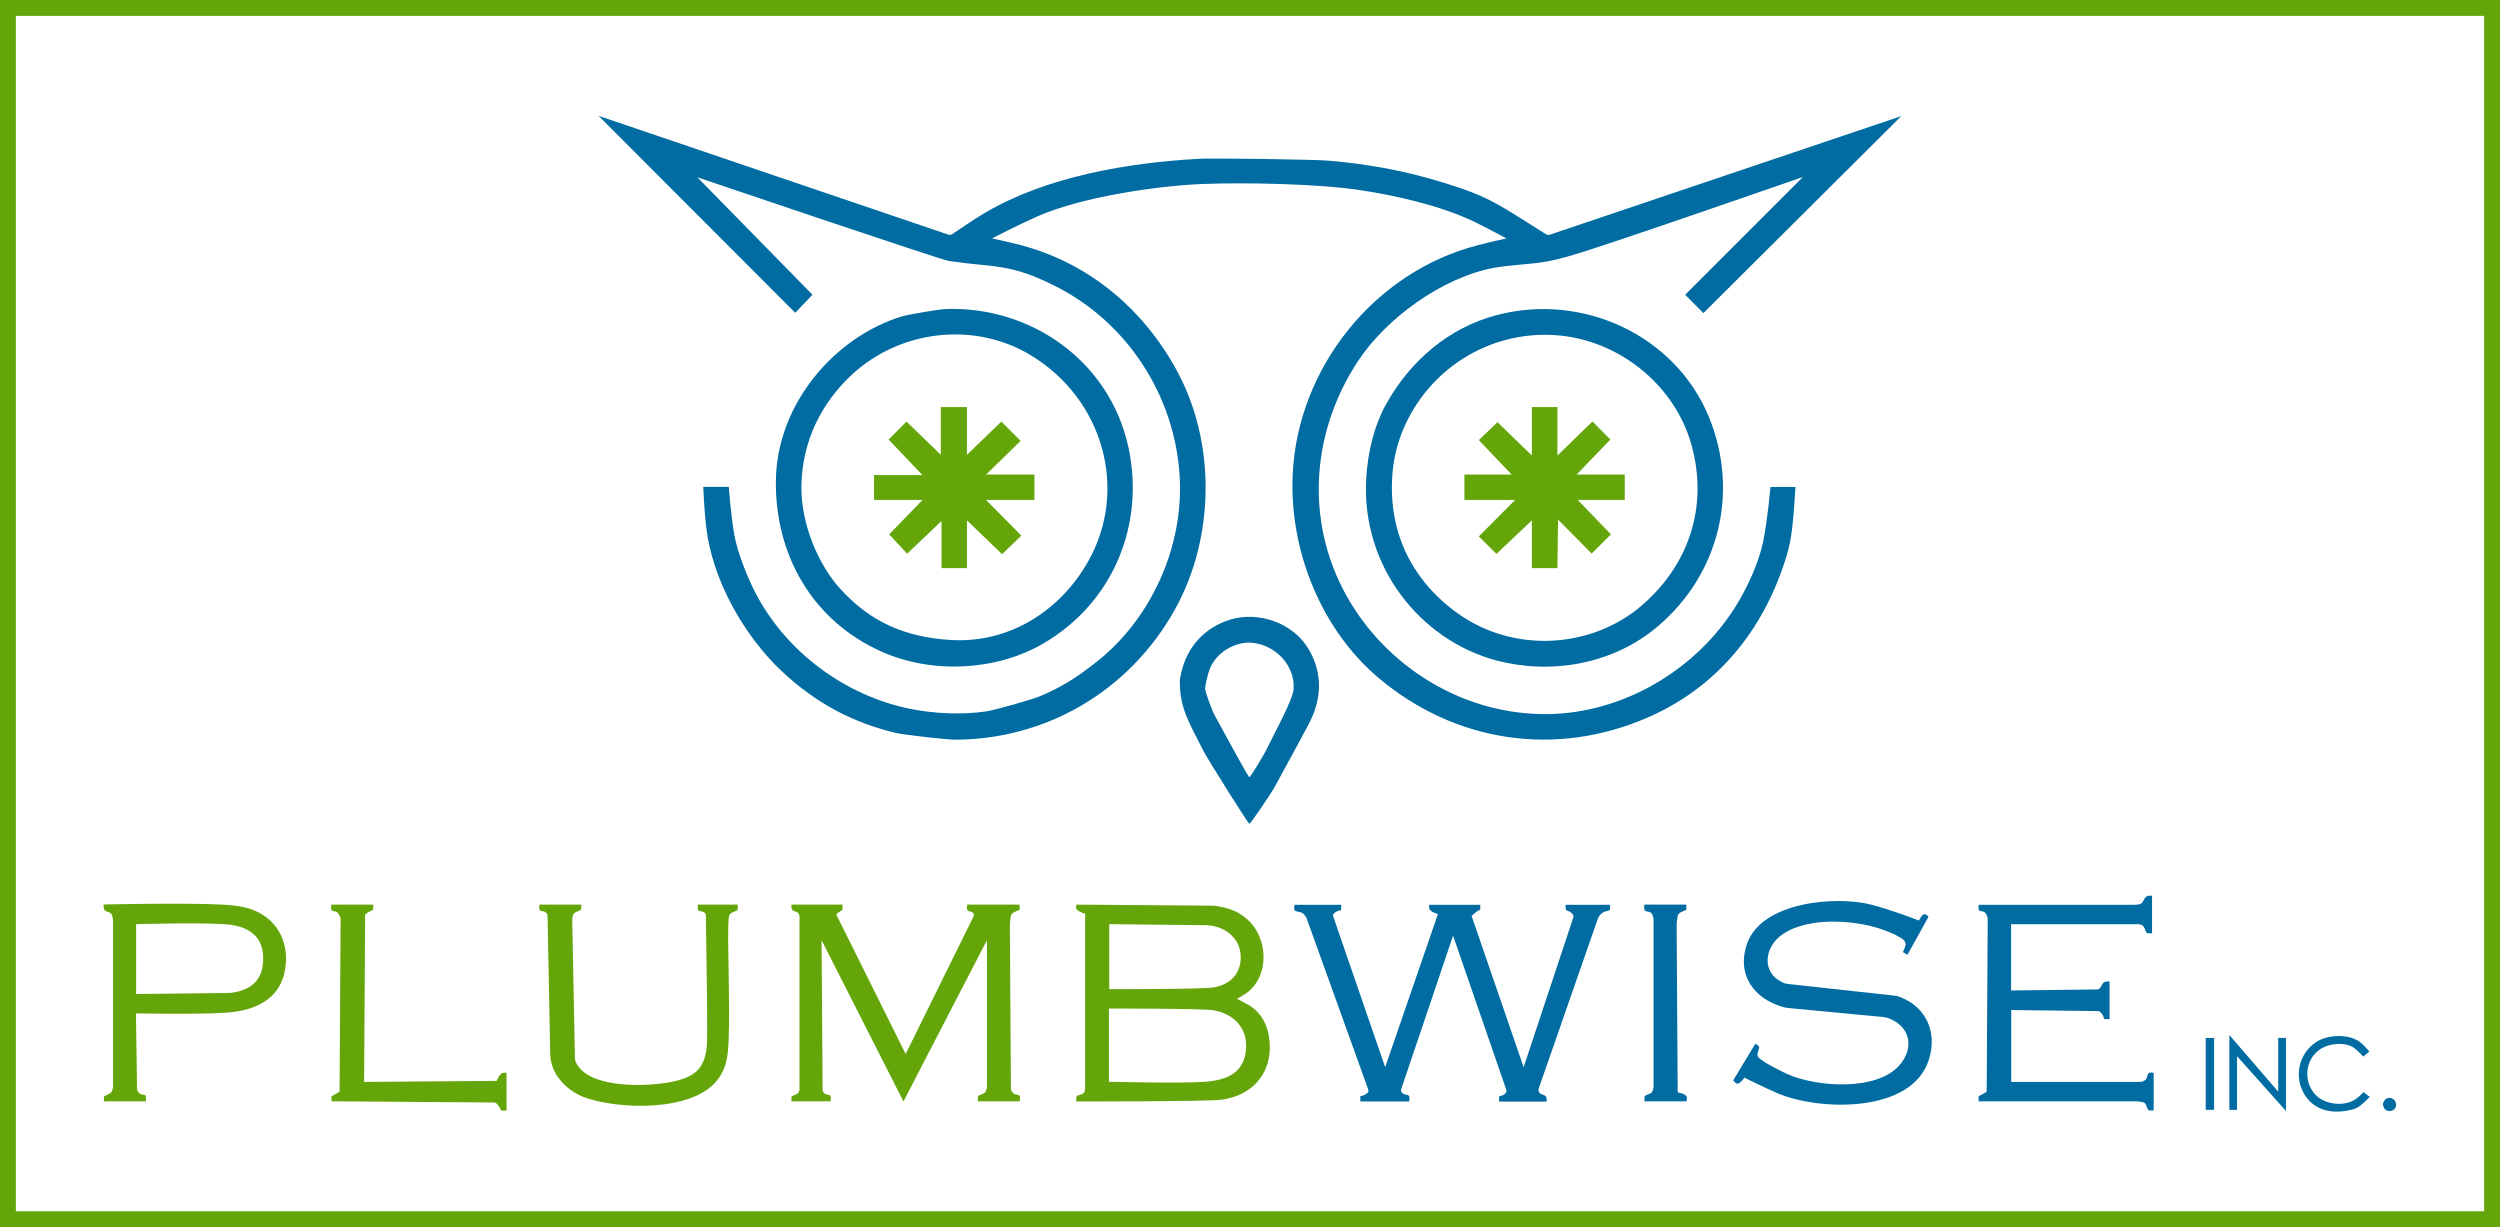 <svg version="1.0" id="Layer_1" xmlns="http://www.w3.org/2000/svg" xmlns:xlink="http://www.w3.org/1999/xlink" x="0px" y="0px" viewBox="0 0 1700.7 834.8" style="enable-background:new 0 0 1700.7 834.8;" xml:space="preserve">
                        <style type="text/css">
                            .st0{fill-rule:evenodd;clip-rule:evenodd;fill:#64A60A;}
                            .st1{fill-rule:evenodd;clip-rule:evenodd;fill:#006CA2;}
                            .st2{fill:none;stroke:#0A80B8;stroke-width:0;}
                            .st3{fill:none;stroke:#64A60A;stroke-width:0;}
                        </style>
                        <path class="st0" d="M1689.9,10.8V824H10.8V10.8H1689.9z M1700.7,0H0v834.8h1700.7V0z"></path>
                        <path class="st1" d="M474.4,120.6c0,0,165.4,56.1,171.4,57c32,4.6,41.3,1.4,72.8,17.4c47.5,24.1,80.5,73.2,83.9,128.8
                            c2.9,48.1-19.3,96.4-55.2,125.4c-14.5,11.7-26.3,18.9-40.5,24.7c-5.4,2.2-30.6,9.3-35.6,10c-16.4,2.5-35.6,1.6-51.6-1.6
                            c-44.3-8.8-85.5-38.9-106.4-80.4c-5.3-10.6-11.5-26.2-13.6-37.8c-2.4-13.2-3.8-32.9-3.8-32.9h-17.4c0,0,0.7,16.1,2,27.2
                            c4.1,36.2,25.9,74.2,51.4,98.2c23.4,22,48.8,35.2,78.1,42.1c5.3,1.2,34.2,4.5,39.8,4.5c60.8-0.1,118.1-32.1,149.6-88.6
                            c26.9-48.3,28.4-113.2,0.9-163.2c-23.3-42.4-61.1-73.8-109.1-85.5c-7.2-1.8-16.3-3.7-16.3-3.7s18.6-9.6,31.4-15.2
                            c29.7-13,80.4-20.5,111.1-21.8c29.4-1.2,79.6-0.2,108.4,4.2c25.1,3.8,55.9,11,77.9,21.8c9.2,4.5,21.2,11,21.2,11s-11,2.4-19.4,4.6
                            c-70.5,18.1-122.7,83.5-126,156c-2.4,53,20.4,106.6,58.8,138.7c51.6,43.3,120,54.2,183.4,26.3c46.9-20.6,77.9-59.2,93.1-107.5
                            c1.7-5.4,3-10.1,4-17.4c1.7-12.1,2.7-31.6,2.7-31.6h-17c0,0-1.9,22.4-5,37.4c-2.8,13.5-10.2,29.9-17.6,42.1
                            c-27.2,44.8-77.6,74.6-129.6,75c-56.1,0.4-106.1-31-133.1-75.2c-31.4-51.3-28.6-114.6,4.9-165.2c19.3-29.2,57.1-56.3,91.3-63
                            c11.3-2.2,24.1-2.4,35.3-4.2c6.5-1.1,12.5-2.7,19.4-4.7c23.5-6.8,156.5-53.1,156.5-53.1l-80.1,80.1l12.4,12.5l134.6-134l-238.6,80.5
                            c-1.6,0.6-2,0.5-3.5-0.4c-31-19.4-37.5-25.1-68.8-34.7c-26.7-8.2-50.2-12.6-78.7-15.1c-8.8-0.8-78.3-1.8-87.6-1.3
                            c-48.4,2.6-104.1,12-146,36.7c-7.4,4.4-14.7,9.4-22,14.3c-1.4,1-1.8,1-3.4,0.5L407.2,78.8l133.8,134l11.7-12.3L474.4,120.6z"></path>
                        <path class="st2" d="M474.4,120.6c0,0,165.4,56.1,171.4,57c32,4.6,41.3,1.4,72.8,17.4c47.5,24.1,80.5,73.2,83.9,128.8
                            c2.9,48.1-19.3,96.4-55.2,125.4c-14.5,11.7-26.3,18.9-40.5,24.7c-5.4,2.2-30.6,9.3-35.6,10c-16.4,2.5-35.6,1.6-51.6-1.6
                            c-44.3-8.8-85.5-38.9-106.4-80.4c-5.3-10.6-11.5-26.2-13.6-37.8c-2.4-13.2-3.8-32.9-3.8-32.9h-17.4c0,0,0.7,16.1,2,27.2
                            c4.1,36.2,25.9,74.2,51.4,98.2c23.4,22,48.8,35.2,78.1,42.1c5.3,1.2,34.2,4.5,39.8,4.5c60.8-0.1,118.1-32.1,149.6-88.6
                            c26.9-48.3,28.4-113.2,0.9-163.2c-23.3-42.4-61.1-73.8-109.1-85.5c-7.2-1.8-16.3-3.7-16.3-3.7s18.6-9.6,31.4-15.2
                            c29.7-13,80.4-20.5,111.1-21.8c29.4-1.2,79.6-0.2,108.4,4.2c25.1,3.8,55.9,11,77.9,21.8c9.2,4.5,21.2,11,21.2,11s-11,2.4-19.4,4.6
                            c-70.5,18.1-122.7,83.5-126,156c-2.4,53,20.4,106.6,58.8,138.7c51.6,43.3,120,54.2,183.4,26.3c46.9-20.6,77.9-59.2,93.1-107.5
                            c1.7-5.4,3-10.1,4-17.4c1.7-12.1,2.7-31.6,2.7-31.6h-17c0,0-1.9,22.4-5,37.4c-2.8,13.5-10.2,29.9-17.6,42.1
                            c-27.2,44.8-77.6,74.6-129.6,75c-56.1,0.4-106.1-31-133.1-75.2c-31.4-51.3-28.6-114.6,4.9-165.2c19.3-29.2,57.1-56.3,91.3-63
                            c11.3-2.2,24.1-2.4,35.3-4.2c6.5-1.1,12.5-2.7,19.4-4.7c23.5-6.8,156.5-53.1,156.5-53.1l-80.1,80.1l12.4,12.5l134.6-134l-238.6,80.5
                            c-1.6,0.6-2,0.5-3.5-0.4c-31-19.4-37.5-25.1-68.8-34.7c-26.7-8.2-50.2-12.6-78.7-15.1c-8.8-0.8-78.3-1.8-87.6-1.3
                            c-48.4,2.6-104.1,12-146,36.7c-7.4,4.4-14.7,9.4-22,14.3c-1.4,1-1.8,1-3.4,0.5L407.2,78.8l133.8,134l11.7-12.3L474.4,120.6z"></path>
                        <path class="st1" d="M545.2,329.9c0.7-30.3,13.8-56,34.3-75c32.6-30.3,82.8-36.4,121.1-13.6c50,29.8,67.3,91.9,39.6,140.7
                            c-19.4,34.3-54.4,55.6-92.9,53.4c-31.3-1.8-55.2-12.1-76-35.2C557.2,384.7,544.6,356.8,545.2,329.9z M527.8,327.2
                            c-0.5,50.1,24.6,94.9,71.7,116c34.4,15.4,77.9,13.3,110-5.3c48.2-28,69.5-81.6,58.1-133.8c-12.8-58.6-66.2-95.7-123.8-93.9
                            c-4.7,0.1-25.8,3.7-30.5,5.1C568.2,229.2,528.4,274.3,527.8,327.2z"></path>
                        <path class="st2" d="M545.2,329.9c0.7-30.3,13.8-56,34.3-75c32.6-30.3,82.8-36.4,121.1-13.6c50,29.8,67.3,91.9,39.6,140.7
                            c-19.4,34.3-54.4,55.6-92.9,53.4c-31.3-1.8-55.2-12.1-76-35.2C557.2,384.7,544.6,356.8,545.2,329.9z M527.8,327.2
                            c-0.5,50.1,24.6,94.9,71.7,116c34.4,15.4,77.9,13.3,110-5.3c48.2-28,69.5-81.6,58.1-133.8c-12.8-58.6-66.2-95.7-123.8-93.9
                            c-4.7,0.1-25.8,3.7-30.5,5.1C568.2,229.2,528.4,274.3,527.8,327.2z"></path>
                        <path class="st1" d="M947.5,319.7c1-9.4,3.4-18.7,6.7-26.7c17.3-42,59.1-68.1,104-65c42.2,2.9,80.8,33.1,92.4,74.4
                            c11.8,42-1.7,82.2-34.1,109.8c-34.4,29.3-87.2,32.2-125.1,4.9C959.4,394,943.4,359.9,947.5,319.7z M929.4,325.6
                            c-3.4,59.8,36.8,109.9,88.6,123.7c37.1,9.8,79.3,2.8,110-23.4c41.8-35.6,55.3-91.8,34.5-142.3c-22.9-55.6-85.9-84.7-144.5-69.2
                            c-32.7,8.6-59,31.5-75.2,60.8C935.2,288.9,930.5,306.6,929.4,325.6z"></path>
                        <path class="st2" d="M947.5,319.7c1-9.4,3.4-18.7,6.7-26.7c17.3-42,59.1-68.1,104-65c42.2,2.9,80.8,33.1,92.4,74.4
                            c11.8,42-1.7,82.2-34.1,109.8c-34.4,29.3-87.2,32.2-125.1,4.9C959.4,394,943.4,359.9,947.5,319.7z M929.4,325.6
                            c-3.4,59.8,36.8,109.9,88.6,123.7c37.1,9.8,79.3,2.8,110-23.4c41.8-35.6,55.3-91.8,34.5-142.3c-22.9-55.6-85.9-84.7-144.5-69.2
                            c-32.7,8.6-59,31.5-75.2,60.8C935.2,288.9,930.5,306.6,929.4,325.6z"></path>
                        <path class="st1" d="M822.6,456.1c4.3-12.6,18.1-19.6,28.4-18.9c16,1,30.2,15.2,29,31.6c-0.5,7.4-13.8,31.4-17.4,39
                            c-2.6,5.6-12.1,21.2-12.7,20.9c-1-0.5-13.8-24.3-23.6-42.1c-2-3.6-6.5-16.3-6.5-18.1C820,465.2,821.6,459.1,822.6,456.1z
                             M802.6,464.4c0.2,18.5,7,28.1,16,46.3c2.9,5.7,30.5,49.6,31.3,49.7c0.8,0,14.5-20,17.3-25.2c7.9-14.7,23.5-42.6,25.8-48.3
                            c5.8-14.2,6.4-29.2-2.4-44.7c-10.7-18.8-34.9-26.5-53.7-20.7c-17.2,5.3-29.4,18.3-33.4,36.5C802.9,460.3,802.5,462.7,802.6,464.4z"></path>
                        <path class="st2" d="M822.6,456.1c4.3-12.6,18.1-19.6,28.4-18.9c16,1,30.2,15.2,29,31.6c-0.5,7.4-13.8,31.4-17.4,39
                            c-2.6,5.6-12.1,21.2-12.7,20.9c-1-0.5-13.8-24.3-23.6-42.1c-2-3.6-6.5-16.3-6.5-18.1C820,465.2,821.6,459.1,822.6,456.1z
                             M802.6,464.4c0.2,18.5,7,28.1,16,46.3c2.9,5.7,30.5,49.6,31.3,49.7c0.8,0,14.5-20,17.3-25.2c7.9-14.7,23.5-42.6,25.8-48.3
                            c5.8-14.2,6.4-29.2-2.4-44.7c-10.7-18.8-34.9-26.5-53.7-20.7c-17.2,5.3-29.4,18.3-33.4,36.5C802.9,460.3,802.5,462.7,802.6,464.4z"></path>
                        <polygon class="st0" points="1018.7,287.2 1006,299.4 1028.3,322.8 996.2,322.8 996.2,340.1 1030.7,340.1 1006,364.9 1018,376.8 
                            1042.1,354 1042.1,386.5 1059.5,386.5 1059.9,353.5 1082.8,376.6 1095.9,363.5 1073.3,340.1 1105.3,340.1 1105.3,322.8 
                            1072.6,322.8 1095.5,299 1083.3,286.7 1059.5,309.9 1059.5,276.9 1042.1,276.9 1042.1,309.9 "></polygon>
                        <polygon class="st3" points="1018.7,287.2 1006,299.4 1028.3,322.8 996.2,322.8 996.2,340.1 1030.7,340.1 1006,364.9 1018,376.8 
                            1042.1,354 1042.1,386.5 1059.5,386.5 1059.9,353.5 1082.8,376.6 1095.9,363.5 1073.3,340.1 1105.3,340.1 1105.3,322.8 
                            1072.6,322.8 1095.5,299 1083.3,286.7 1059.5,309.9 1059.5,276.9 1042.1,276.9 1042.1,309.9 "></polygon>
                        <polygon class="st0" points="616.7,286.8 604.5,299 627.5,323.2 594.6,323.2 594.6,340.1 627.6,340.1 604.9,363.5 617.1,376.7 
                            640.5,354.4 640.5,386.5 657.8,386.5 657.8,354 681.7,377 694.8,364.4 670.8,340.1 703.7,340.1 703.7,322.8 670.9,322.8 
                            694.3,299.9 681.2,286.8 657.8,309.4 657.8,276.9 640,276.9 640,309.4 "></polygon>
                        <polygon class="st3" points="616.7,286.8 604.5,299 627.5,323.2 594.6,323.2 594.6,340.1 627.6,340.1 604.9,363.5 617.1,376.7 
                            640.5,354.4 640.5,386.5 657.8,386.5 657.8,354 681.7,377 694.8,364.4 670.8,340.1 703.7,340.1 703.7,322.8 670.9,322.8 
                            694.3,299.9 681.2,286.8 657.8,309.4 657.8,276.9 640,276.9 640,309.4 "></polygon>
                        <path class="st1" d="M1621.1,750.6c-0.4,1.2,1.1,3.8,1.2,3.9c2,2.1,6.1,1.7,7.4-1.3c1.4-3.3-1.5-6.8-4.8-6.3
                            C1622.8,747.2,1621.8,748.7,1621.1,750.6z"></path>
                        <path class="st2" d="M1621.1,750.6c-0.4,1.2,1.1,3.8,1.2,3.9c2,2.1,6.1,1.7,7.4-1.3c1.4-3.3-1.5-6.8-4.8-6.3
                            C1622.8,747.2,1621.8,748.7,1621.1,750.6z"></path>
                        <polygon class="st1" points="1521.8,718.5 1555.1,755.8 1555.1,706.1 1549.8,706.1 1549.8,742.6 1516.6,704.1 1516.6,755 
                            1521.8,755 "></polygon>
                        <polygon class="st2" points="1521.8,718.5 1555.1,755.8 1555.1,706.1 1549.8,706.1 1549.8,742.6 1516.6,704.1 1516.6,755 
                            1521.8,755 "></polygon>
                        <rect x="1500.5" y="706.1" class="st1" width="5.7" height="48.9"></rect>
                        <rect x="1500.5" y="706.1" class="st2" width="5.7" height="48.9"></rect>
                        <path class="st1" d="M1612.1,746.2l-4.3-3.3c0,0-1.8,2-3.3,3.3c-7.6,6.8-20.2,5.6-27.1,0.5c-10.5-8-10.8-25.4,1.4-33.2
                            c5.8-3.7,16.7-5,22.8-0.5c2.5,1.8,6.1,5.8,6.1,5.8l4.1-3.5c0,0-2.7-3.2-5-5.3c-7.8-7.2-23.6-6.5-31.8-0.7
                            c-11.5,8.1-14.7,23.8-6.9,35.9c7,10.7,19.1,12.8,31.6,9.7c2.2-0.5,3.9-1.1,6.4-3.1C1608.7,749.7,1612.1,746.2,1612.1,746.2z"></path>
                        <path class="st2" d="M1612.1,746.2l-4.3-3.3c0,0-1.8,2-3.3,3.3c-7.6,6.8-20.2,5.6-27.1,0.5c-10.5-8-10.8-25.4,1.4-33.2
                            c5.8-3.7,16.7-5,22.8-0.5c2.5,1.8,6.1,5.8,6.1,5.8l4.1-3.5c0,0-2.7-3.2-5-5.3c-7.8-7.2-23.6-6.5-31.8-0.7
                            c-11.5,8.1-14.7,23.8-6.9,35.9c7,10.7,19.1,12.8,31.6,9.7c2.2-0.5,3.9-1.1,6.4-3.1C1608.7,749.7,1612.1,746.2,1612.1,746.2z"></path>
                        <path class="st1" d="M1124.9,626.9v110.8c0,1.8,0,2.2-0.3,3.2c-0.5,2.4-1.1,2.7-4.2,3.9c-1.5,0.6-1.7,0.8-1.7,1.9v2.5h28.5
                            c0,0,0.9-2.1,0-3.5c-1.1-1.8-5.9-2.6-5.9-2.6l-0.7-112.6c0-1.8,0-2.3,0.2-4.1c0.6-4.8,0.5-5,5-6.9c0.3-0.1,0.6-0.3,0.9-0.3
                            c0.4-0.1,0.5-0.2,0.5-1.3v-2.5h-28.5c0,0-0.5,2.3,0,3.5c0.6,1.4,2.8,1.1,4,1.7c0.7,0.4,1.5,1.6,1.9,3.1
                            C1124.8,624.8,1124.9,625.1,1124.9,626.9z"></path>
                        <path class="st2" d="M1124.9,626.9v110.8c0,1.8,0,2.2-0.3,3.2c-0.5,2.4-1.1,2.7-4.2,3.9c-1.5,0.6-1.7,0.8-1.7,1.9v2.5h28.5
                            c0,0,0.9-2.1,0-3.5c-1.1-1.8-5.9-2.6-5.9-2.6l-0.7-112.6c0-1.8,0-2.3,0.2-4.1c0.6-4.8,0.5-5,5-6.9c0.3-0.1,0.6-0.3,0.9-0.3
                            c0.4-0.1,0.5-0.2,0.5-1.3v-2.5h-28.5c0,0-0.5,2.3,0,3.5c0.6,1.4,2.8,1.1,4,1.7c0.7,0.4,1.5,1.6,1.9,3.1
                            C1124.8,624.8,1124.9,625.1,1124.9,626.9z"></path>
                        <path class="st1" d="M889.3,625.9l41.1,114.2c0.6,1.7,0.7,2,0.5,2.5c-0.3,0.8-2.4,2.7-4.9,2.9c-0.6,0-0.6,0.2-0.6,1.3v2.5h33.2
                            c0,0,0.5-2.4,0-3.5c-0.6-1.4-2.7-0.9-4-1.7c-0.3-0.2-1.2-1-1.5-1.9c-0.2-0.5-0.1-0.7,0.5-2.4l34.9-103.3l35.9,104
                            c0.6,1.7,0.6,2,0,2.9c-1,1.3-2.1,1.9-3.6,2.1c-0.9,0.1-1,0.3-1,1.4v2.5h32.3c0,0,0.2-2.1-0.3-3.2c-0.8-1.6-3-1.3-4.2-2.5
                            c-0.4-0.4-0.7-0.9-0.9-1.5c-0.3-0.7-0.2-1,0.4-2.7l39.7-114c0.6-1.7,0.8-2,1.6-3c1.5-1.7,2.9-2.4,5.3-2.9c1.5-0.3,1.6-0.5,1.6-1.6
                            v-2.5H1065c0,0-0.1,2.2,0.3,3.2c0.4,1.1,1.5,0.8,2.8,1.6c0.6,0.4,1.3,1.1,1.8,1.7c0.7,0.9,0.7,1.2,0.1,3l-33.5,101l-35.4-102.9
                            c0,0,2-1.8,3.3-2.8c0.6-0.5,1.1-0.8,1.7-1c0.8-0.3,0.9-0.5,0.9-1.5v-2.3h-34.7c0,0-0.5,1.8,0.3,3.2c1.3,2,5.6,3.1,5.6,3.1
                            l-35.9,104.2l-34.9-101.3c-0.6-1.7-0.7-2-0.5-2.5c0.3-0.8,2.4-2.7,4.9-2.9c0.6,0,0.6-0.2,0.6-1.3v-2.5h-31.8c0,0-0.5,2.3,0,3.5
                            c0.6,1.5,3.5,0.9,5.5,2.2c0.7,0.4,1.2,1.1,1.7,1.8C888.6,623.8,888.7,624.1,889.3,625.9z"></path>
                        <path class="st2" d="M889.3,625.9l41.1,114.2c0.6,1.7,0.7,2,0.5,2.5c-0.3,0.8-2.4,2.7-4.9,2.9c-0.6,0-0.6,0.2-0.6,1.3v2.5h33.2
                            c0,0,0.5-2.4,0-3.5c-0.6-1.4-2.7-0.9-4-1.7c-0.3-0.2-1.2-1-1.5-1.9c-0.2-0.5-0.1-0.7,0.5-2.4l34.9-103.3l35.9,104
                            c0.6,1.7,0.6,2,0,2.9c-1,1.3-2.1,1.9-3.6,2.1c-0.9,0.1-1,0.3-1,1.4v2.5h32.3c0,0,0.2-2.1-0.3-3.2c-0.8-1.6-3-1.3-4.2-2.5
                            c-0.4-0.4-0.7-0.9-0.9-1.5c-0.3-0.7-0.2-1,0.4-2.7l39.7-114c0.6-1.7,0.8-2,1.6-3c1.5-1.7,2.9-2.4,5.3-2.9c1.5-0.3,1.6-0.5,1.6-1.6
                            v-2.5H1065c0,0-0.1,2.2,0.3,3.2c0.4,1.1,1.5,0.8,2.8,1.6c0.6,0.4,1.3,1.1,1.8,1.7c0.7,0.9,0.7,1.2,0.1,3l-33.5,101l-35.4-102.9
                            c0,0,2-1.8,3.3-2.8c0.6-0.5,1.1-0.8,1.7-1c0.8-0.3,0.9-0.5,0.9-1.5v-2.3h-34.7c0,0-0.5,1.8,0.3,3.2c1.3,2,5.6,3.1,5.6,3.1
                            l-35.9,104.2l-34.9-101.3c-0.6-1.7-0.7-2-0.5-2.5c0.3-0.8,2.4-2.7,4.9-2.9c0.6,0,0.6-0.2,0.6-1.3v-2.5h-31.8c0,0-0.5,2.3,0,3.5
                            c0.6,1.5,3.5,0.9,5.5,2.2c0.7,0.4,1.2,1.1,1.7,1.8C888.6,623.8,888.7,624.1,889.3,625.9z"></path>
                        <path class="st1" d="M1218.3,685.9l63.1,6c1.8,0.2,2.2,0.3,3.9,1c15.2,6.2,16.4,20.8,6.9,31.7c-15.5,17.9-56.7,15-76.7,5.9
                            c-3-1.4-19.5-9.3-19.9-12.4c-0.2-1.2,0.4-2.8,0.8-4.1c0.5-1.8,0.5-2-0.3-2.7l-1.9-1.4l-15.1,25c0,0,1.4,2.4,3,2.3
                            c1.8-0.1,4.6-4.1,4.6-4.1s13.4,6.7,22.7,10.7c28.1,11.9,91.2,13.9,102.8-23c5.8-18.4-1.6-35.5-19.5-42.5c-1.7-0.7-2.1-0.8-4-1
                            l-72.1-7.9c-1.8-0.2-2.2-0.3-3.8-1c-14.1-6.4-12.6-22.4-2.5-31c16.6-14,49.9-11.8,68.4-5.7c4.9,1.6,10.3,3.8,14.2,6.2
                            c2.2,1.3,3.9,3,3.3,5.4c-0.4,1.6-1.7,4.4-1.7,4.4l3.1,1.8l14.3-25.8c0,0-1.5-2.1-2.9-1.8c-1.7,0.3-3.6,4.3-3.6,4.3
                            s-20.2-7.8-32.9-10.9c-23.6-5.9-73.8-2-84,26.6c-6.7,18.8,2.3,34.9,20.4,41.8c1.8,0.7,3.5,1.3,5.4,1.7
                            C1216.1,685.6,1216.5,685.7,1218.3,685.9z"></path>
                        <path class="st2" d="M1218.3,685.9l63.1,6c1.8,0.2,2.2,0.3,3.9,1c15.2,6.2,16.4,20.8,6.9,31.7c-15.5,17.9-56.7,15-76.7,5.9
                            c-3-1.4-19.5-9.3-19.9-12.4c-0.2-1.2,0.4-2.8,0.8-4.1c0.5-1.8,0.5-2-0.3-2.7l-1.9-1.4l-15.1,25c0,0,1.4,2.4,3,2.3
                            c1.8-0.1,4.6-4.1,4.6-4.1s13.4,6.7,22.7,10.7c28.1,11.9,91.2,13.9,102.8-23c5.8-18.4-1.6-35.5-19.5-42.5c-1.7-0.7-2.1-0.8-4-1
                            l-72.1-7.9c-1.8-0.2-2.2-0.3-3.8-1c-14.1-6.4-12.6-22.4-2.5-31c16.6-14,49.9-11.8,68.4-5.7c4.9,1.6,10.3,3.8,14.2,6.2
                            c2.2,1.3,3.9,3,3.3,5.4c-0.4,1.6-1.7,4.4-1.7,4.4l3.1,1.8l14.3-25.8c0,0-1.5-2.1-2.9-1.8c-1.7,0.3-3.6,4.3-3.6,4.3
                            s-20.2-7.8-32.9-10.9c-23.6-5.9-73.8-2-84,26.6c-6.7,18.8,2.3,34.9,20.4,41.8c1.8,0.7,3.5,1.3,5.4,1.7
                            C1216.1,685.6,1216.5,685.7,1218.3,685.9z"></path>
                        <path class="st1" d="M1346.1,615.4c0,0-0.4,2.4,0,3.5c0.6,1.5,2.6,0.6,4,1.7c0.6,0.5,1.2,1.4,1.5,2.2c0.5,1.1,0.6,1.4,0.6,3.3
                            l-0.7,116.5c0,0-2.7,1.8-4.1,2.5c-0.3,0.2-0.6,0.3-0.9,0.3c-0.4,0.1-0.5,0.2-0.5,1.3v2.5h106.4c1.8,0,2.2,0,3.6,0.3
                            c3.3,0.5,3.4,0.7,4.7,4.2c0.6,1.5,0.8,1.7,1.9,1.7h2.5v-25.6c0,0-2-0.4-3,0c-1.6,0.6-1.1,3.3-2.5,4.7c-0.5,0.5-1.1,0.8-1.8,1.1
                            c-0.9,0.3-1.2,0.4-3,0.4h-86.6v-48.9l57.8,0.7c1.8,0,2.1,0.1,2.9,0.8c1.1,0.9,2,2.4,2.2,3.7c0.2,0.9,0.3,1,1.5,1h2.5v-25.6
                            c0,0-2-0.2-3.3,0.3c-1.3,0.5-1.9,2.2-2.7,3.4c-1,1.5-1.3,1.7-3.2,1.7l-57.8,0.7v-45.1h85.2c1.8,0,2.1,0,2.9,0.3
                            c1.9,0.6,2.3,1.3,3.4,4.2c0.6,1.5,0.8,1.7,1.9,1.7h2.5v-25.6c0,0-2-0.1-3.3,0.3c-2.1,0.8-2.3,3.7-3.9,4.9c-0.6,0.5-1.6,0.7-2.4,0.8
                            c-1.1,0.2-1.4,0.2-3.3,0.2H1346.1z"></path>
                        <path class="st2" d="M1346.1,615.4c0,0-0.4,2.4,0,3.5c0.6,1.5,2.6,0.6,4,1.7c0.6,0.5,1.2,1.4,1.5,2.2c0.5,1.1,0.6,1.4,0.6,3.3
                            l-0.7,116.5c0,0-2.7,1.8-4.1,2.5c-0.3,0.2-0.6,0.3-0.9,0.3c-0.4,0.1-0.5,0.2-0.5,1.3v2.5h106.4c1.8,0,2.2,0,3.6,0.3
                            c3.3,0.5,3.4,0.7,4.7,4.2c0.6,1.5,0.8,1.7,1.9,1.7h2.5v-25.6c0,0-2-0.4-3,0c-1.6,0.6-1.1,3.3-2.5,4.7c-0.5,0.5-1.1,0.8-1.8,1.1
                            c-0.9,0.3-1.2,0.4-3,0.4h-86.6v-48.9l57.8,0.7c1.8,0,2.1,0.1,2.9,0.8c1.1,0.9,2,2.4,2.2,3.7c0.2,0.9,0.3,1,1.5,1h2.5v-25.6
                            c0,0-2-0.2-3.3,0.3c-1.3,0.5-1.9,2.2-2.7,3.4c-1,1.5-1.3,1.7-3.2,1.7l-57.8,0.7v-45.1h85.2c1.8,0,2.1,0,2.9,0.3
                            c1.9,0.6,2.3,1.3,3.4,4.2c0.6,1.5,0.8,1.7,1.9,1.7h2.5v-25.6c0,0-2-0.1-3.3,0.3c-2.1,0.8-2.3,3.7-3.9,4.9c-0.6,0.5-1.6,0.7-2.4,0.8
                            c-1.1,0.2-1.4,0.2-3.3,0.2H1346.1z"></path>
                        <path class="st0" d="M543.9,625v114.6c0,1.8,0,2.1-0.3,2.8c-0.6,1.5-1.4,2-3.7,2.8c-1.3,0.5-1.5,0.6-1.5,1.7v2.3H565
                            c0,0,0.5-2.4,0-3.5c-0.6-1.4-2.6-0.7-4-1.7c-0.4-0.3-0.8-0.8-1-1.2c-0.4-0.6-0.4-0.9-0.4-2.7l-0.7-100.5l55.7,109.7l56.8-109.7v98.1
                            c0,1.8,0,2.2-0.3,3.2c-0.5,2.4-1.1,2.7-4.2,3.9c-1.5,0.6-1.7,0.8-1.7,1.9v2.5h28.5c0,0,0.4-2.4,0-3.5c-0.5-1.4-2.5-0.7-4-1.7
                            c-0.5-0.4-1-0.9-1.4-1.5c-0.5-0.8-0.5-1.1-0.6-2.9l-0.7-109.1c0-1.8,0-2.3,0.2-4.1c0.6-4.8,0.5-5,5-6.9c0.3-0.1,0.6-0.3,0.9-0.3
                            c0.4-0.1,0.5-0.2,0.5-1.3v-2.5h-35.6c0,0-0.5,2.4,0,3.5c0.6,1.4,2.6,0.9,3.8,2c0.3,0.3,0.5,0.7,0.7,1.1c0.2,0.5,0.2,0.8-0.7,2.4
                            L616.1,717l-47.3-95.1l4.3-3v-3.5h-34.7c0,0-0.2,2.1,0.3,3.2c0.8,1.6,3,1.3,4.2,2.4c0.3,0.3,0.5,0.8,0.7,1.2
                            C543.9,622.9,543.9,623.2,543.9,625z"></path>
                        <path class="st3" d="M543.9,625v114.6c0,1.8,0,2.1-0.3,2.8c-0.6,1.5-1.4,2-3.7,2.8c-1.3,0.5-1.5,0.6-1.5,1.7v2.3H565
                            c0,0,0.5-2.4,0-3.5c-0.6-1.4-2.6-0.7-4-1.7c-0.4-0.3-0.8-0.8-1-1.2c-0.4-0.6-0.4-0.9-0.4-2.7l-0.7-100.5l55.7,109.7l56.8-109.7v98.1
                            c0,1.8,0,2.2-0.3,3.2c-0.5,2.4-1.1,2.7-4.2,3.9c-1.5,0.6-1.7,0.8-1.7,1.9v2.5h28.5c0,0,0.4-2.4,0-3.5c-0.5-1.4-2.5-0.7-4-1.7
                            c-0.5-0.4-1-0.9-1.4-1.5c-0.5-0.8-0.5-1.1-0.6-2.9l-0.7-109.1c0-1.8,0-2.3,0.2-4.1c0.6-4.8,0.5-5,5-6.9c0.3-0.1,0.6-0.3,0.9-0.3
                            c0.4-0.1,0.5-0.2,0.5-1.3v-2.5h-35.6c0,0-0.5,2.4,0,3.5c0.6,1.4,2.6,0.9,3.8,2c0.3,0.3,0.5,0.7,0.7,1.1c0.2,0.5,0.2,0.8-0.7,2.4
                            L616.1,717l-47.3-95.1l4.3-3v-3.5h-34.7c0,0-0.2,2.1,0.3,3.2c0.8,1.6,3,1.3,4.2,2.4c0.3,0.3,0.5,0.8,0.7,1.2
                            C543.9,622.9,543.9,623.2,543.9,625z"></path>
                        <path class="st0" d="M501.9,617.9v-2.5h-27.1c0,0-0.5,2.4,0,3.5c0.6,1.3,2.4,0.7,4,1.7c0.4,0.2,0.7,0.5,1,0.9
                            c0.4,0.5,0.4,0.7,0.4,2.6c0.4,28.9,1.3,78.6,0.7,86.6c-1.3,16.2-7.9,22.2-25.2,25.5c-14.5,2.8-51.3,4.5-62.2-10.7
                            c-0.7-0.9-1.3-1.9-1.7-2.9c-0.6-1.4-0.7-1.8-0.7-3.6l-1.8-92.1c0-1.8,0-2.2,0.2-3.2c0.5-2.4,1.2-2.8,4.2-4.1
                            c1.6-0.7,1.7-0.9,1.7-1.9v-2.3H367c0,0-0.4,2.3,0,3.4c0.5,1.3,2.3,0.7,3.8,1.6c0.4,0.3,0.8,0.6,1.2,1c0.4,0.6,0.5,0.8,0.5,2.7
                            l1.8,92.8c0,1.8,0.1,2.3,0.4,4.1c2.1,13,13.5,22.1,22.9,25.5c22.7,8.3,73.5,10.2,90.5-11.9c6.3-8.2,7.1-15.9,7.6-27.5
                            c1.1-26.5-1.2-69.4,0-82.2c0.3-3,0.9-3.7,4.5-5C501.7,619.3,501.9,619.1,501.9,617.9z"></path>
                        <path class="st3" d="M501.9,617.9v-2.5h-27.1c0,0-0.5,2.4,0,3.5c0.6,1.3,2.4,0.7,4,1.7c0.4,0.2,0.7,0.5,1,0.9
                            c0.4,0.5,0.4,0.7,0.4,2.6c0.4,28.9,1.3,78.6,0.7,86.6c-1.3,16.2-7.9,22.2-25.2,25.5c-14.5,2.8-51.3,4.5-62.2-10.7
                            c-0.7-0.9-1.3-1.9-1.7-2.9c-0.6-1.4-0.7-1.8-0.7-3.6l-1.8-92.1c0-1.8,0-2.2,0.2-3.2c0.5-2.4,1.2-2.8,4.2-4.1
                            c1.6-0.7,1.7-0.9,1.7-1.9v-2.3H367c0,0-0.4,2.3,0,3.4c0.5,1.3,2.3,0.7,3.8,1.6c0.4,0.3,0.8,0.6,1.2,1c0.4,0.6,0.5,0.8,0.5,2.7
                            l1.8,92.8c0,1.8,0.1,2.3,0.4,4.1c2.1,13,13.5,22.1,22.9,25.5c22.7,8.3,73.5,10.2,90.5-11.9c6.3-8.2,7.1-15.9,7.6-27.5
                            c1.1-26.5-1.2-69.4,0-82.2c0.3-3,0.9-3.7,4.5-5C501.7,619.3,501.9,619.1,501.9,617.9z"></path>
                        <path class="st0" d="M231.7,626.1L231,742.6c0,0-2.7,1.8-4.1,2.5c-0.3,0.2-0.6,0.3-0.9,0.3c-0.4,0.1-0.5,0.2-0.5,1.3v2.5L335,750
                            c1.8,0,2.1,0.1,3,0.9c0.7,0.6,2.2,2.8,2.5,3.7c0.3,0.8,0.5,0.9,1.6,0.9h2.5v-25.6c0,0-1.8-0.5-3.3,0.3c-2,1.2-3.4,5.1-3.4,5.1
                            l-90.2,0.7l0.7-114c0,0,2.7-1.8,4.1-2.5c0.3-0.2,0.6-0.3,0.9-0.3c0.4-0.1,0.5-0.2,0.5-1.3v-2.5h-28.5c0,0-0.4,2.4,0,3.5
                            c0.6,1.5,2.6,0.6,4,1.7c0.6,0.5,1.2,1.4,1.5,2.2C231.6,624,231.7,624.3,231.7,626.1z"></path>
                        <path class="st3" d="M231.7,626.1L231,742.6c0,0-2.7,1.8-4.1,2.5c-0.3,0.2-0.6,0.3-0.9,0.3c-0.4,0.1-0.5,0.2-0.5,1.3v2.5L335,750
                            c1.8,0,2.1,0.1,3,0.9c0.7,0.6,2.2,2.8,2.5,3.7c0.3,0.8,0.5,0.9,1.6,0.9h2.5v-25.6c0,0-1.8-0.5-3.3,0.3c-2,1.2-3.4,5.1-3.4,5.1
                            l-90.2,0.7l0.7-114c0,0,2.7-1.8,4.1-2.5c0.3-0.2,0.6-0.3,0.9-0.3c0.4-0.1,0.5-0.2,0.5-1.3v-2.5h-28.5c0,0-0.4,2.4,0,3.5
                            c0.6,1.5,2.6,0.6,4,1.7c0.6,0.5,1.2,1.4,1.5,2.2C231.6,624,231.7,624.3,231.7,626.1z"></path>
                        <path class="st0" d="M92.6,628.7c0,0,41.6-1.2,60.2,0c15.9,1,26.9,8,26.2,24.7c-0.4,11.9-6.5,19.3-19.8,21.7
                            c-1.8,0.3-2.2,0.4-4.1,0.4l-62.5,0.7V628.7z M76.9,626.9v110.8c0,1.8,0,2.2-0.3,3.2c-0.5,2.3-1.2,2.8-4.2,4.1
                            c-1.6,0.7-1.7,0.9-1.7,1.9v2.3h28.5c0,0,0.4-2.4,0-3.5c-0.5-1.4-2.5-0.6-4-1.7c-0.5-0.4-1-0.9-1.4-1.5c-0.5-0.8-0.5-1.1-0.6-2.9
                            l-0.7-50.2c0,0,43.3,0.8,61.4-0.5c23-1.6,39.2-11.5,40.6-34.1c1.2-18.8-10-33.5-28.3-37.6c-4.8-1.1-10.1-1.6-16.8-1.9
                            c-23.6-1.2-78.9,0-78.9,0s-0.2,2.1,0.3,3.2c0.8,1.9,3.4,1.6,4.7,2.9c0.5,0.6,0.8,1.4,0.9,2.2C76.9,624.8,76.9,625.1,76.9,626.9z"></path>
                        <path class="st3" d="M92.6,628.7c0,0,41.6-1.2,60.2,0c15.9,1,26.9,8,26.2,24.7c-0.4,11.9-6.5,19.3-19.8,21.7
                            c-1.8,0.3-2.2,0.4-4.1,0.4l-62.5,0.7V628.7z M76.9,626.9v110.8c0,1.8,0,2.2-0.3,3.2c-0.5,2.3-1.2,2.8-4.2,4.1
                            c-1.6,0.7-1.7,0.9-1.7,1.9v2.3h28.5c0,0,0.4-2.4,0-3.5c-0.5-1.4-2.5-0.6-4-1.7c-0.5-0.4-1-0.9-1.4-1.5c-0.5-0.8-0.5-1.1-0.6-2.9
                            l-0.7-50.2c0,0,43.3,0.8,61.4-0.5c23-1.6,39.2-11.5,40.6-34.1c1.2-18.8-10-33.5-28.3-37.6c-4.8-1.1-10.1-1.6-16.8-1.9
                            c-23.6-1.2-78.9,0-78.9,0s-0.2,2.1,0.3,3.2c0.8,1.9,3.4,1.6,4.7,2.9c0.5,0.6,0.8,1.4,0.9,2.2C76.9,624.8,76.9,625.1,76.9,626.9z"></path>
                        <path class="st0" d="M819.9,629.4c1.8,0,2.3,0.1,4.1,0.3c10.2,1.5,18.6,8.7,19.8,18.3c1.7,13.4-6.3,21.6-18,23.7
                            c-7.3,1.3-71.2,1.2-71.2,1.2v-44.2L819.9,629.4z M754.5,686.1c0,0,63.7-0.1,71.2,1.2c13.5,2.3,23.8,12.4,21.8,27.9
                            c-1.8,14.3-12.3,19.6-27.7,20.7c-16.2,1.2-65.4,0-65.4,0V686.1z M737.9,742.4c-0.6,1.5-1.1,1.8-4,2.6c-1.5,0.4-1.7,0.6-1.7,1.8v2.5
                            c0,0,89.3,0.1,98.8-1.2c20.2-2.7,33.8-17,32.8-37.9c-0.5-10.3-4.5-20.7-14.2-26.4c-3.1-1.8-8.1-4.3-8.1-4.3s3.2-1.8,5.5-3.3
                            c17-11.2,16.3-38.6,0.7-51.5c-5.5-4.6-11.1-6.8-19.3-8.2c-1.8-0.3-2.2-0.4-4.1-0.4l-92-0.7c0,0-0.7,1.7,0,3c1.1,1.9,5.9,3.2,5.9,3.2
                            v118C738.1,741.5,738.1,741.8,737.9,742.4z"></path>
                        <path class="st3" d="M819.9,629.4c1.8,0,2.3,0.1,4.1,0.3c10.2,1.5,18.6,8.7,19.8,18.3c1.7,13.4-6.3,21.6-18,23.7
                            c-7.3,1.3-71.2,1.2-71.2,1.2v-44.2L819.9,629.4z M754.5,686.1c0,0,63.7-0.1,71.2,1.2c13.5,2.3,23.8,12.4,21.8,27.9
                            c-1.8,14.3-12.3,19.6-27.7,20.7c-16.2,1.2-65.4,0-65.4,0V686.1z M737.9,742.4c-0.6,1.5-1.1,1.8-4,2.6c-1.5,0.4-1.7,0.6-1.7,1.8v2.5
                            c0,0,89.3,0.1,98.8-1.2c20.2-2.7,33.8-17,32.8-37.9c-0.5-10.3-4.5-20.7-14.2-26.4c-3.1-1.8-8.1-4.3-8.1-4.3s3.2-1.8,5.5-3.3
                            c17-11.2,16.3-38.6,0.7-51.5c-5.5-4.6-11.1-6.8-19.3-8.2c-1.8-0.3-2.2-0.4-4.1-0.4l-92-0.7c0,0-0.7,1.7,0,3c1.1,1.9,5.9,3.2,5.9,3.2
                            v118C738.1,741.5,738.1,741.8,737.9,742.4z"></path>
                        </svg>